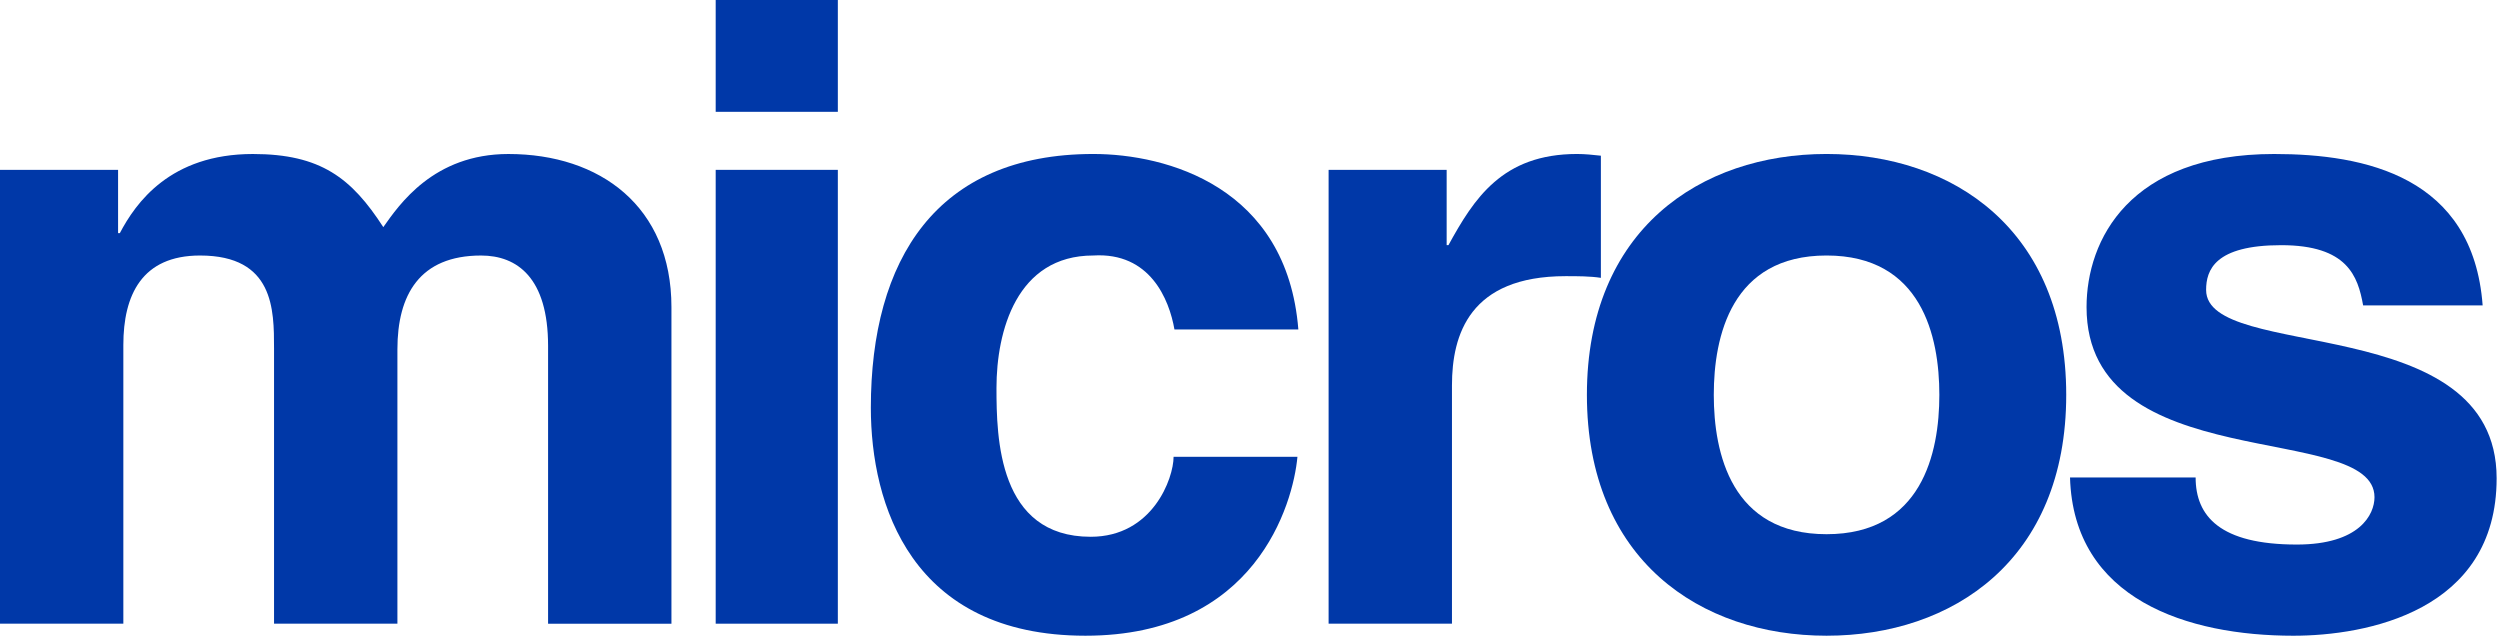 <svg width="276" height="71" viewBox="0 0 276 71" fill="none" xmlns="http://www.w3.org/2000/svg">
<path fill-rule="evenodd" clip-rule="evenodd" d="M74.127 33.907C74.127 22.796 66.246 17.002 56.128 17.002C47.863 17.002 44.066 22.606 42.316 25.075C38.814 19.661 35.408 17.002 27.92 17.002C18.775 17.002 14.98 22.414 13.228 25.741H13.036V18.753H0V68.855H13.617V38.083C13.617 32.575 15.664 28.209 22.083 28.209C30.254 28.209 30.254 34.188 30.254 38.464V68.856H43.874V38.561C43.874 32.576 46.303 28.21 53.114 28.21C57.104 28.21 60.508 30.677 60.508 38.182V68.857H74.127" fill="#0038A8"/>
<path fill-rule="evenodd" clip-rule="evenodd" d="M79.012 18.752V68.855H92.497V18.752H79.012ZM92.497 0H79.012V12.345H92.497" fill="#0038A8"/>
<path fill-rule="evenodd" clip-rule="evenodd" d="M129.564 50.428C129.564 52.806 127.252 59.26 120.412 59.26C110.205 59.26 110.011 48.339 110.011 42.831C110.011 36.564 112.227 28.207 120.7 28.207C126.964 27.825 129.081 33.048 129.66 36.376H143.338C142.083 20.611 128.791 17 120.7 17C103.366 17 96.141 28.68 96.141 45.015C96.141 55.656 100.573 70.183 119.835 70.183C138.615 70.183 142.758 55.656 143.238 50.428" fill="#0038A8"/>
<path fill-rule="evenodd" clip-rule="evenodd" d="M146.678 68.853H160.297V42.544C160.297 36.944 162.242 30.488 172.846 30.488C174.109 30.488 175.571 30.488 176.737 30.675V17.189C175.862 17.094 174.987 17 174.109 17C165.84 17 162.726 21.938 159.908 27.066H159.711V18.751H146.678" fill="#0038A8"/>
<path fill-rule="evenodd" clip-rule="evenodd" d="M228.111 43.592C228.111 25.356 215.564 16.999 201.651 16.999C187.743 16.999 175.194 25.356 175.194 43.592C175.194 61.827 187.743 70.183 201.651 70.183C215.564 70.183 228.111 61.827 228.111 43.592ZM214.104 43.592C214.104 50.051 212.158 58.975 201.651 58.975C191.147 58.975 189.202 50.05 189.202 43.592C189.202 37.131 191.147 28.207 201.651 28.207C212.158 28.207 214.104 37.131 214.104 43.592Z" fill="#0038A8"/>
<path fill-rule="evenodd" clip-rule="evenodd" d="M274.084 33.716C273.025 19.469 261.085 17.001 251.064 17.001C235.08 17.001 230.355 26.497 230.355 33.907C230.355 52.807 262.144 46.441 262.144 54.893C262.144 56.795 260.504 60.118 253.568 60.118C245.091 60.118 242.397 56.983 242.397 52.711H228.53C228.914 66.197 241.53 70.184 253.185 70.184C261.179 70.184 275.628 67.525 275.628 52.807C275.628 34.188 243.555 39.983 243.555 32.006C243.555 29.823 244.515 27.067 251.841 27.067C259.155 27.067 260.313 30.489 260.889 33.715" fill="#0038A8"/>
</svg>
